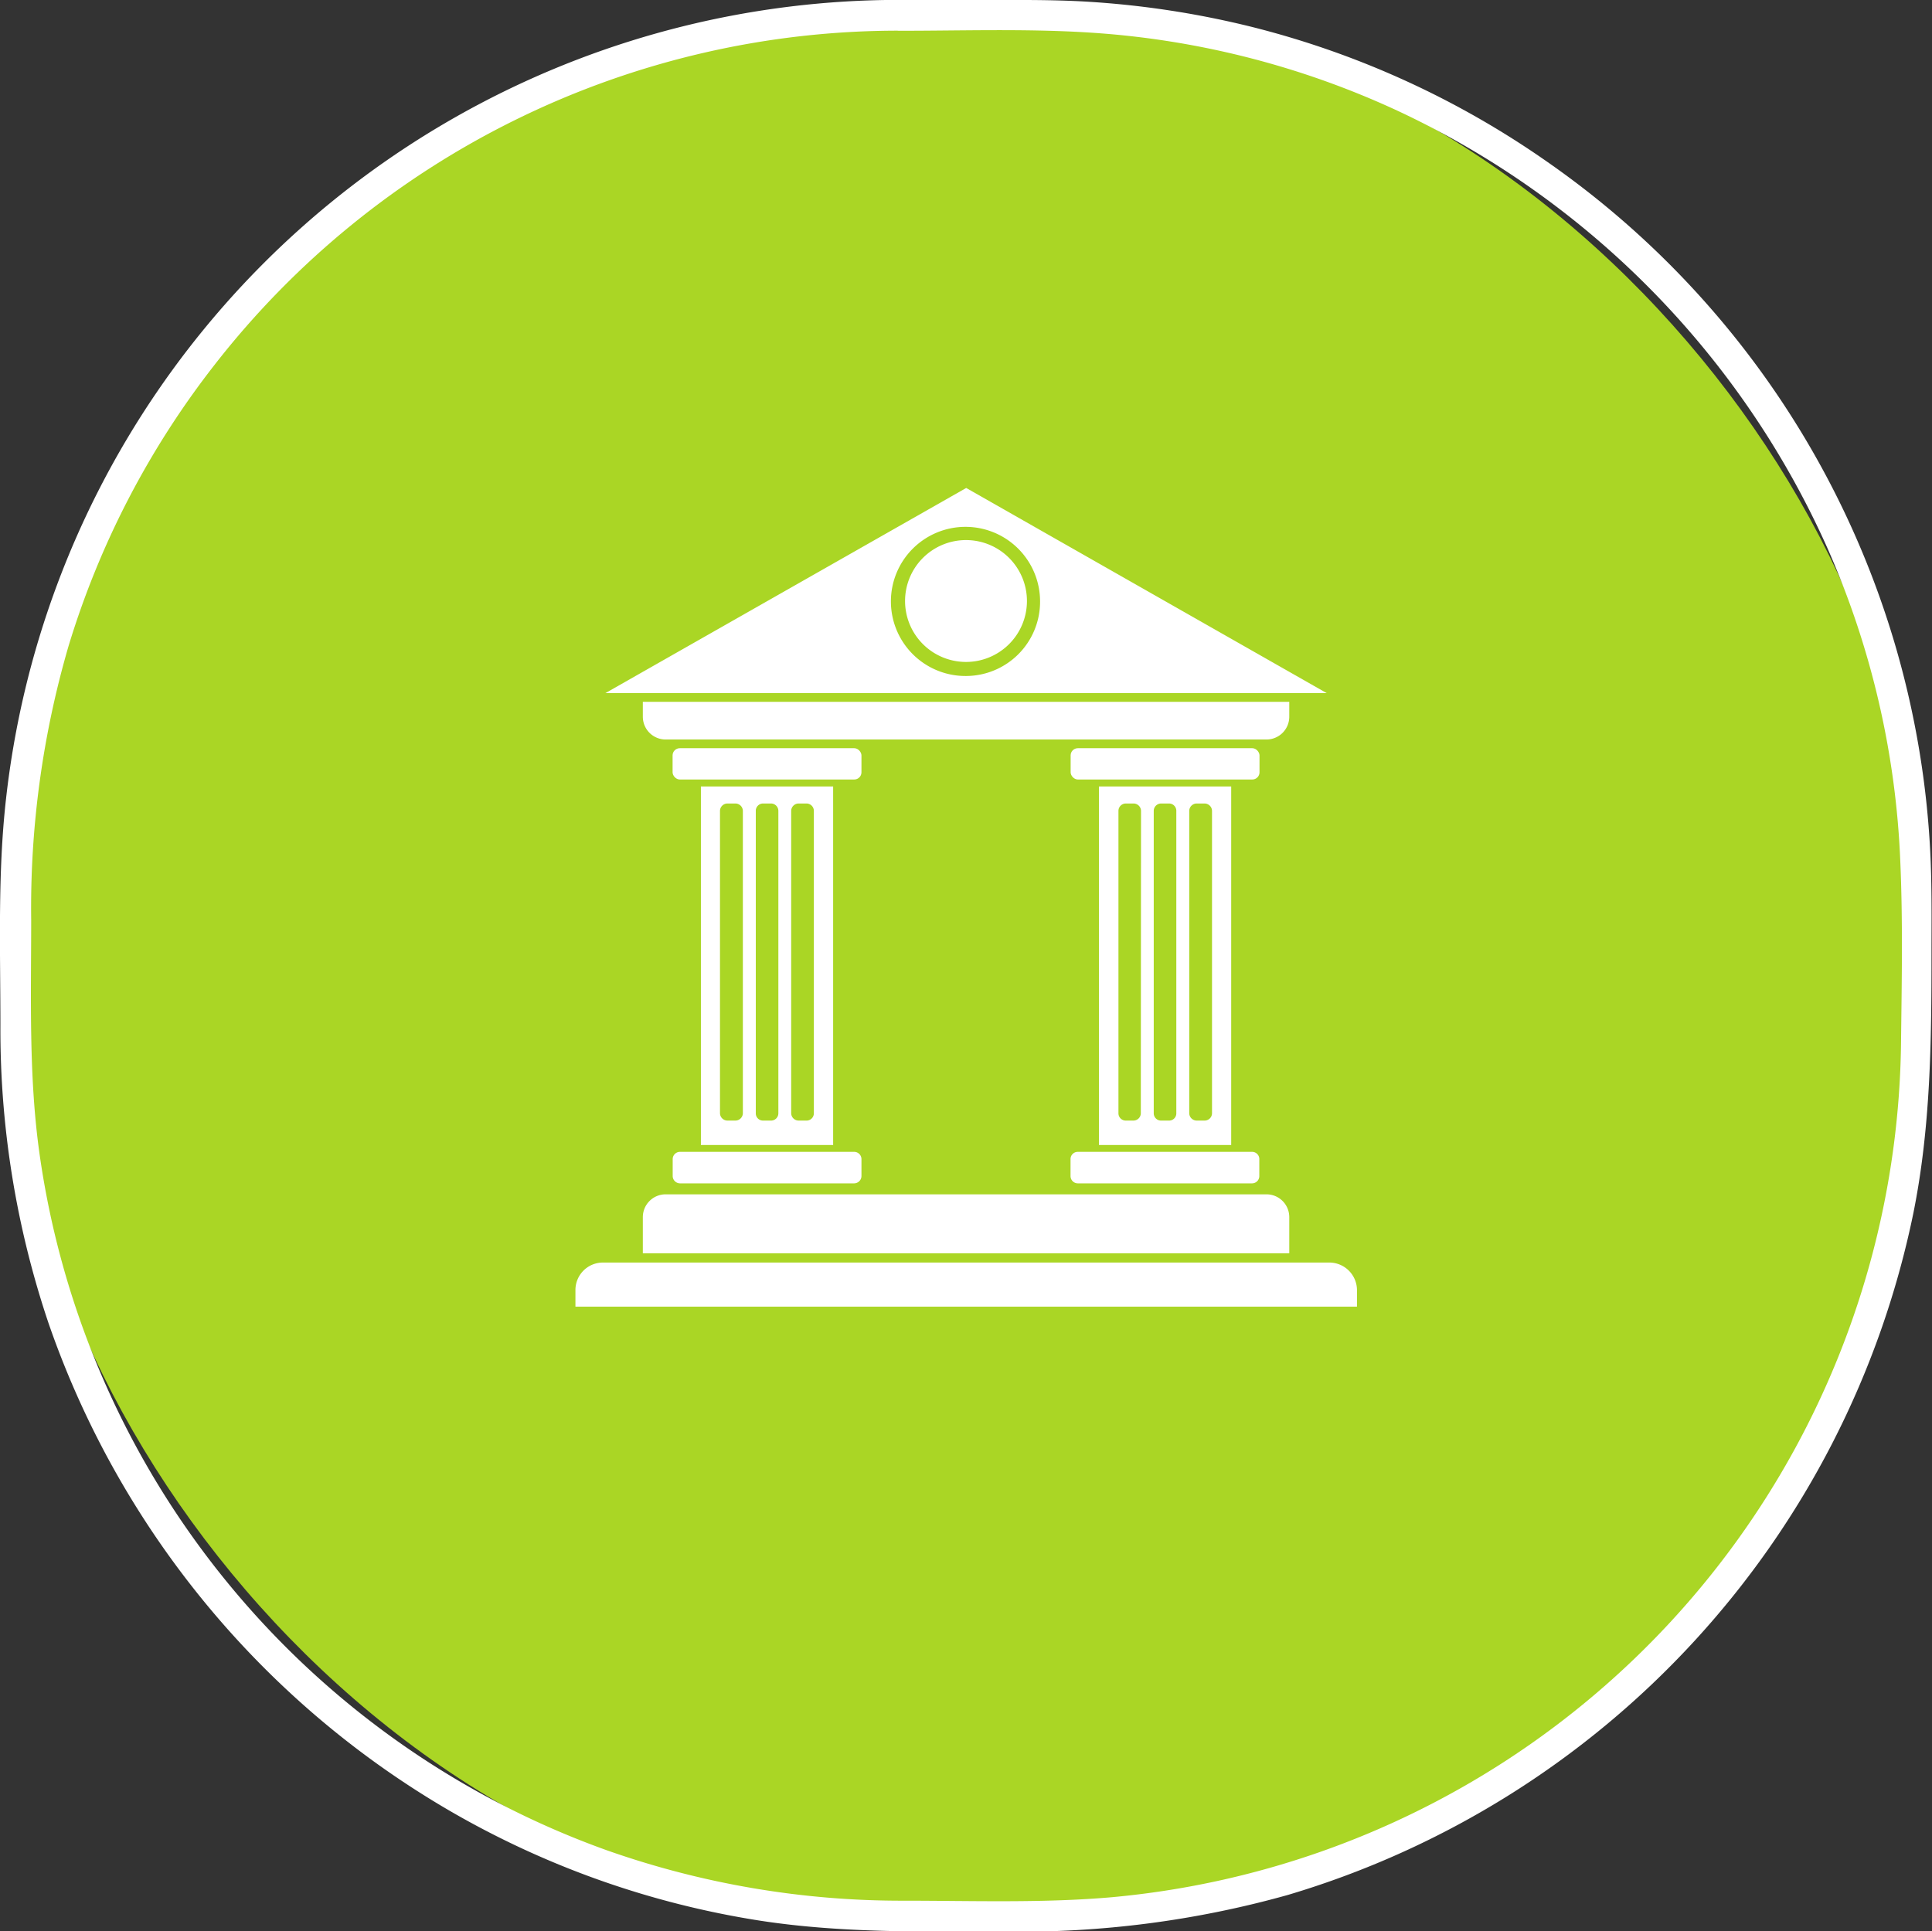 <svg id="Ebene_1" data-name="Ebene 1" xmlns="http://www.w3.org/2000/svg" viewBox="0 0 188.32 188.28"><rect x="0" y="0" width="188.32" height="188.28" fill="#333333" stroke="none"/><defs><style>.cls-1,.cls-2{fill:#fff;}.cls-2{fill-rule:evenodd;}.cls-3{fill:#AAD625;}</style></defs><path class="cls-1" d="M146.3,254.77l-35.48,10.76a1.16,1.16,0,0,1-1.61-1.26l.32-4.91a2.79,2.79,0,0,1,1.81-2.32L141.05,248a2.77,2.77,0,0,1,2.84.92l3,3.93A1.17,1.17,0,0,1,146.3,254.77Z" transform="translate(-50.25 -185.76)"/><path class="cls-1" d="M167,248.64l-3.7,1.12a1.81,1.81,0,0,1-2.29-1.21l-1-3.15a1.82,1.82,0,0,1,1.24-2.27l3.67-1.15a1.85,1.85,0,0,1,2.29,1.21l1,3.18A1.79,1.79,0,0,1,167,248.64Z" transform="translate(-50.25 -185.76)"/><path class="cls-2" d="M172.75,254.11a1.2,1.2,0,0,1-.81,1.52l-9.32,2.82a1.23,1.23,0,0,1-1.52-.81L160,254a1.22,1.22,0,0,1,.81-1.52l9.32-2.81a1.23,1.23,0,0,1,1.52.8Zm-34,46.13A18.13,18.13,0,0,1,116.39,288a17.83,17.83,0,0,1,11.84-22.32,18.1,18.1,0,0,1,22.49,12.11A17.86,17.86,0,0,1,138.76,300.24Zm34-56.36-71.31,21.71a1.78,1.78,0,0,0-1.17,2.23l13,43.06a1.79,1.79,0,0,0,2.23,1.23l71.85-20.91a1.82,1.82,0,0,0,1.21-2.29L175,245.11A1.85,1.85,0,0,0,172.75,243.88Z" transform="translate(-50.25 -185.76)"/><path class="cls-1" d="M145.24,277.26a13.11,13.11,0,1,1-17.67-6.17A13.13,13.13,0,0,1,145.24,277.26Z" transform="translate(-50.25 -185.76)"/><rect class="cls-3" x="1.55" y="1.5" width="185.26" height="185.26" rx="86.11"/><path class="cls-1" d="M137.9,188.76c6.09,0,12.23-.21,18.31.16a83.85,83.85,0,0,1,30.23,7.62,85.52,85.52,0,0,1,41.89,42.55,83.86,83.86,0,0,1,7.14,30.41c.27,6,.15,12,.08,18a84.62,84.62,0,0,1-76.91,83.21c-6.75.59-13.6.34-20.37.34a86.29,86.29,0,0,1-28.83-4.9,84.71,84.71,0,0,1-55.35-68c-1.05-7.52-.8-15.14-.8-22.71a91.22,91.22,0,0,1,3.65-26.73,84.3,84.3,0,0,1,14.19-27.34,84.48,84.48,0,0,1,66.77-32.62,1.5,1.5,0,0,0,0-3,87.62,87.62,0,0,0-87.06,77.86c-.83,7.33-.55,14.75-.55,22.11a89.56,89.56,0,0,0,4.68,29,88.39,88.39,0,0,0,39.19,47.61A86.84,86.84,0,0,0,124.35,373c7.94,1.22,15.92,1.06,23.93,1.06a96.54,96.54,0,0,0,27.47-3.56,87.79,87.79,0,0,0,61-66.46c1.69-8.37,1.77-16.74,1.77-25.23,0-3.32.05-6.65-.12-10a87.35,87.35,0,0,0-37.37-67.3,87.14,87.14,0,0,0-28.57-13.08,88.75,88.75,0,0,0-16.29-2.51c-3.39-.2-6.79-.16-10.19-.16H137.9A1.5,1.5,0,0,0,137.9,188.76Z" transform="translate(-50.25 -185.76)"/><path class="cls-2" d="M129.58,294.28a.71.71,0,0,1-.73.72h-.75a.73.73,0,0,1-.73-.72V264.82a.73.73,0,0,1,.73-.73h.75a.72.72,0,0,1,.73.73Zm-3.46,0a.71.71,0,0,1-.73.72h-.75a.7.7,0,0,1-.72-.72V264.82a.71.71,0,0,1,.72-.73h.75a.72.72,0,0,1,.73.73Zm-3.46,0a.73.73,0,0,1-.73.72h-.77a.73.73,0,0,1-.73-.72V264.82a.73.73,0,0,1,.73-.73h.77a.73.73,0,0,1,.73.73Zm-4.09-31.85v34.95h12.89V262.43Z" transform="translate(-50.25 -185.76)"/><path class="cls-1" d="M134.22,300.4a.72.72,0,0,1-.7.72h-17a.72.72,0,0,1-.7-.72v-1.65a.71.71,0,0,1,.7-.7h17a.71.71,0,0,1,.7.7Z" transform="translate(-50.25 -185.76)"/><rect class="cls-1" x="65.56" y="72.94" width="18.41" height="3.05" rx="0.7"/><path class="cls-2" d="M168.39,294.28a.72.72,0,0,1-.72.72h-.77a.73.73,0,0,1-.73-.72V264.82a.73.73,0,0,1,.73-.73h.77a.73.73,0,0,1,.72.73Zm-3.48,0a.7.7,0,0,1-.72.72h-.75a.71.71,0,0,1-.73-.72V264.82a.72.72,0,0,1,.73-.73h.75a.71.71,0,0,1,.72.73Zm-3.46,0a.72.72,0,0,1-.72.72H160a.71.71,0,0,1-.73-.72V264.82a.72.72,0,0,1,.73-.73h.75a.73.73,0,0,1,.72.73Zm-4.08-31.85v34.95h12.89V262.43Z" transform="translate(-50.25 -185.76)"/><path class="cls-1" d="M173,300.4a.71.71,0,0,1-.7.72h-17a.71.71,0,0,1-.7-.72v-1.65a.7.7,0,0,1,.7-.7h17a.7.7,0,0,1,.7.7Z" transform="translate(-50.25 -185.76)"/><rect class="cls-1" x="104.36" y="72.94" width="18.41" height="3.05" rx="0.7"/><path class="cls-1" d="M175.92,307.94v-3.53a2.22,2.22,0,0,0-2.23-2.22H115.14a2.22,2.22,0,0,0-2.23,2.22v3.53Z" transform="translate(-50.25 -185.76)"/><path class="cls-1" d="M112.91,254.18v1.45a2.22,2.22,0,0,0,2.23,2.22h58.55a2.22,2.22,0,0,0,2.23-2.22v-1.45Z" transform="translate(-50.25 -185.76)"/><path class="cls-1" d="M182.52,313.14v-1.62a2.7,2.7,0,0,0-2.71-2.68H109a2.68,2.68,0,0,0-2.66,2.68v1.62Z" transform="translate(-50.25 -185.76)"/><path class="cls-2" d="M144.43,251.66a7.27,7.27,0,1,1,7.2-7.25A7.24,7.24,0,0,1,144.43,251.66Zm0-18.33-35.17,20h70.31Z" transform="translate(-50.25 -185.76)"/><path class="cls-1" d="M150.35,244.41a5.94,5.94,0,1,1-5.92-6A5.94,5.94,0,0,1,150.35,244.41Z" transform="translate(-50.25 -185.76)"/></svg>